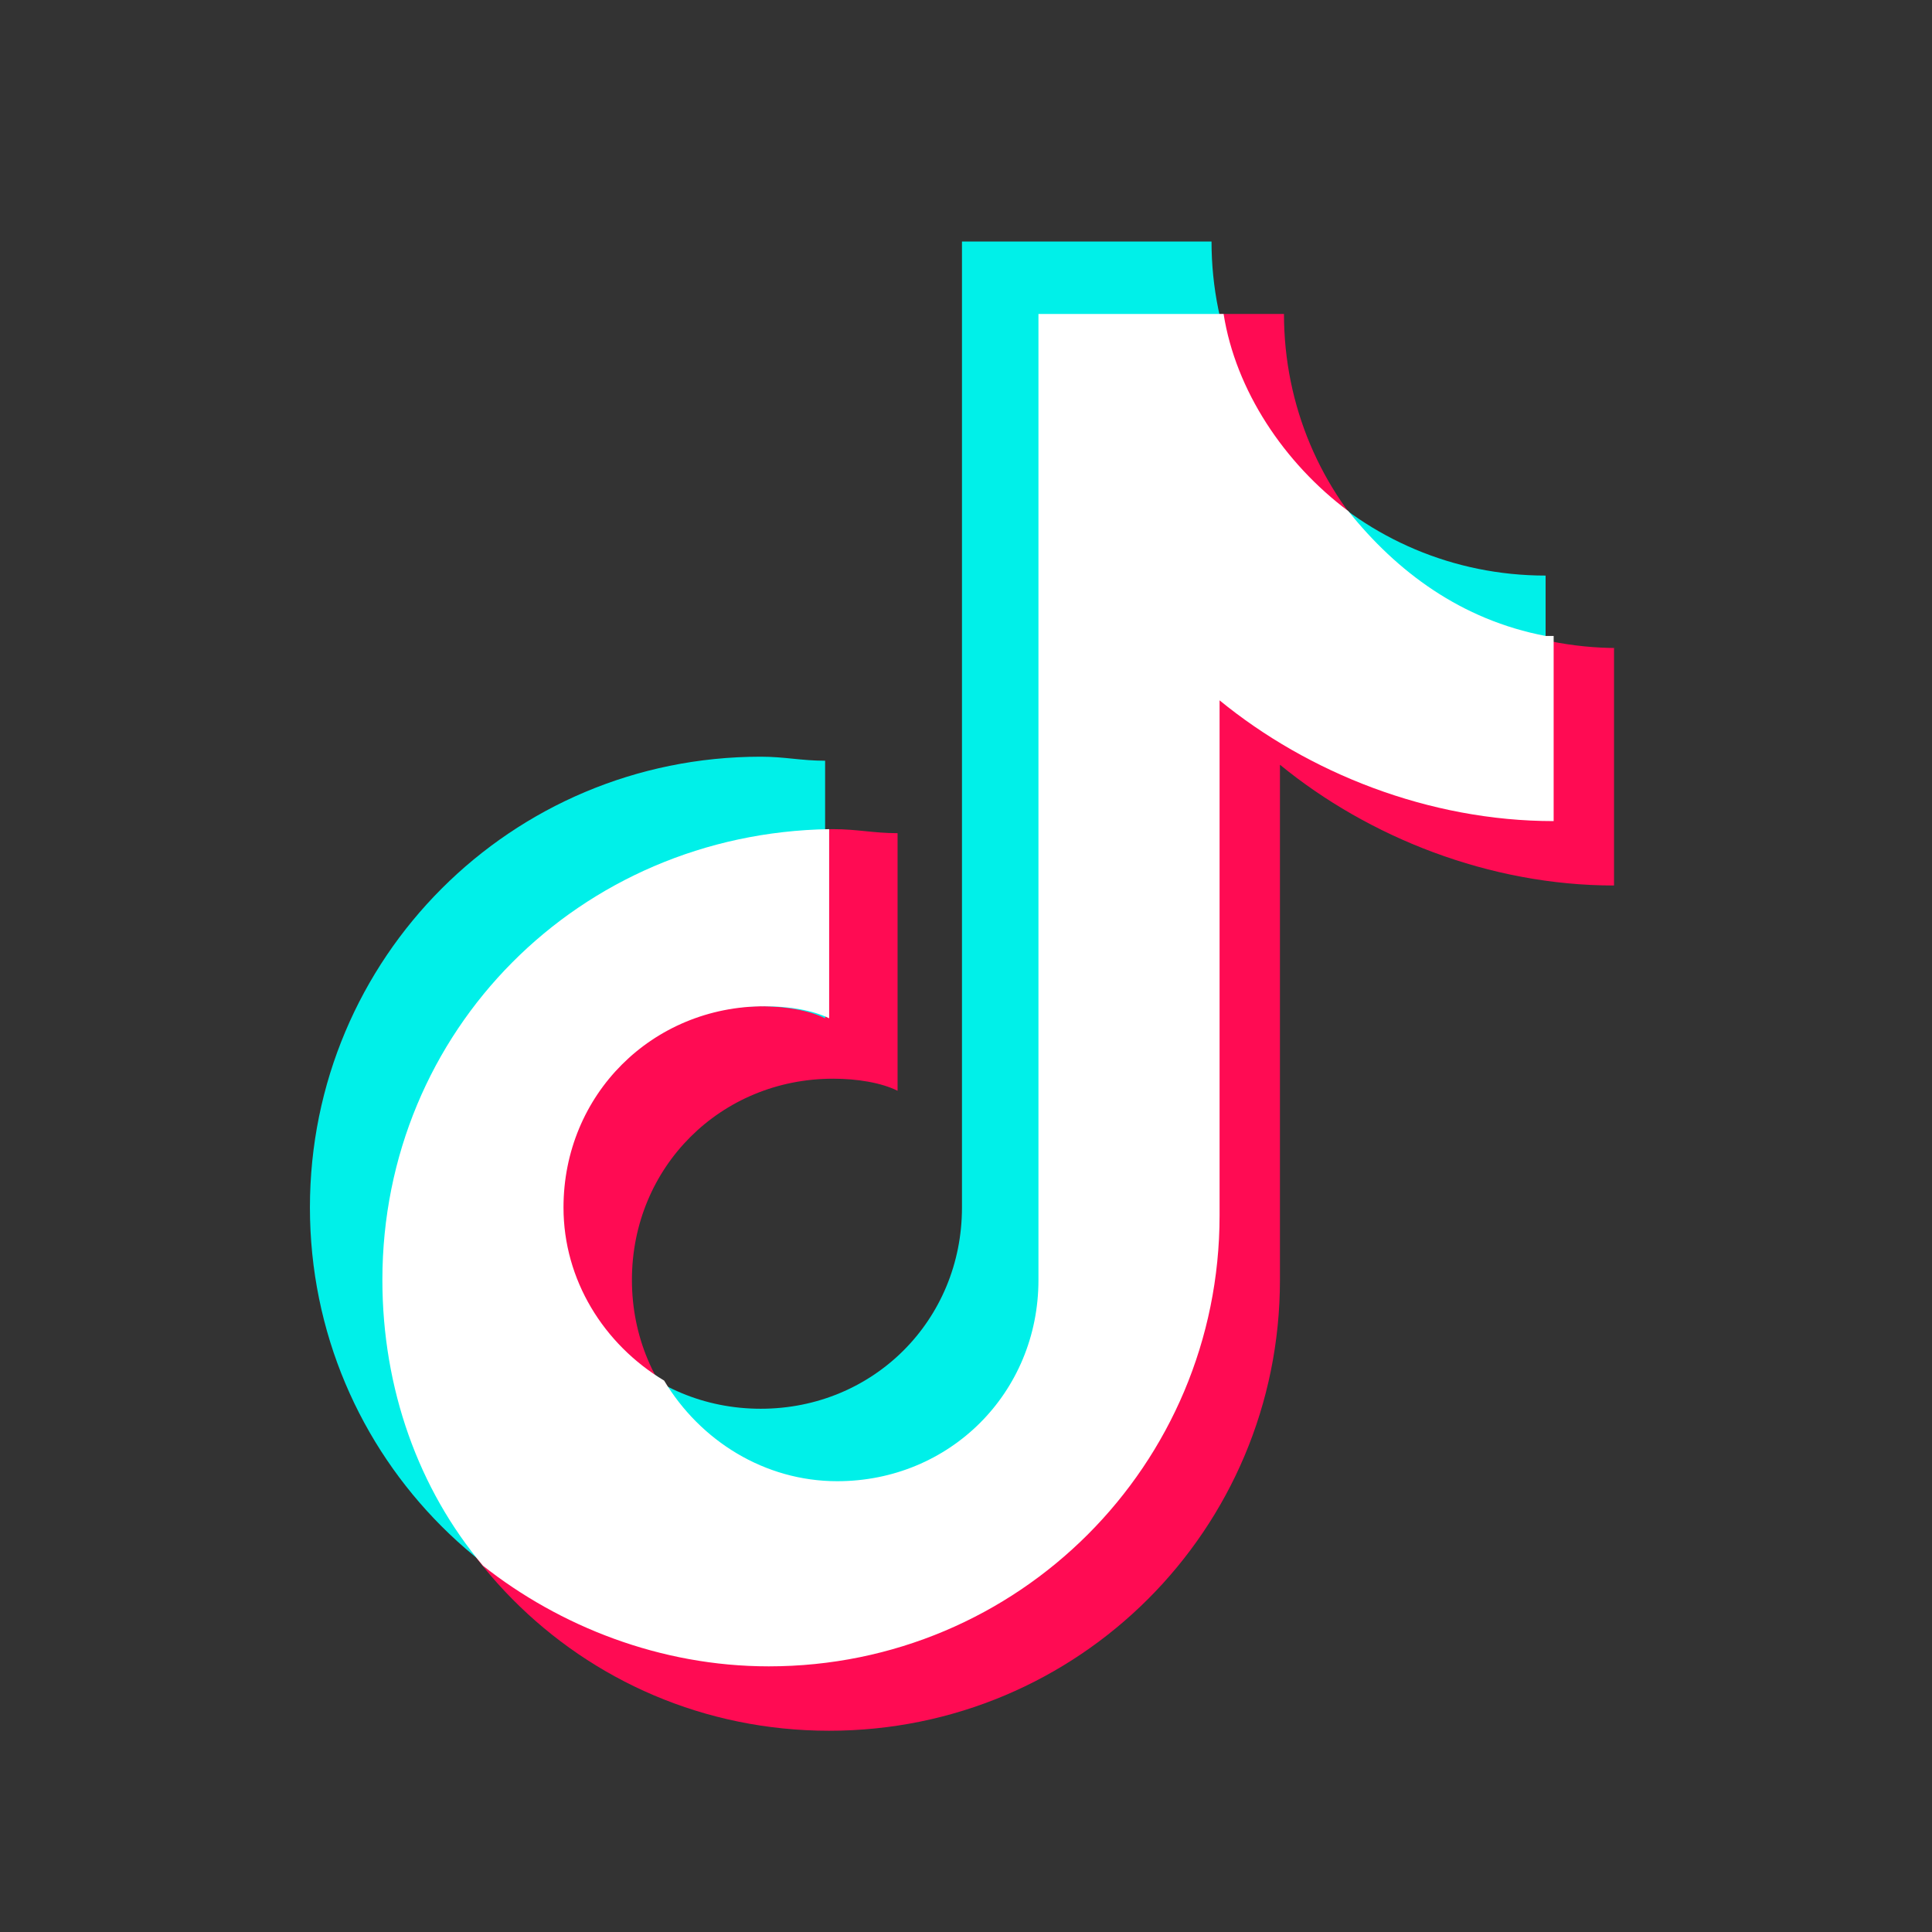 <?xml version="1.0" encoding="utf-8"?>
<!-- Generator: Adobe Illustrator 27.6.1, SVG Export Plug-In . SVG Version: 6.00 Build 0)  -->
<svg version="1.1" id="Layer_1" xmlns="http://www.w3.org/2000/svg" xmlns:xlink="http://www.w3.org/1999/xlink" x="0px" y="0px"
	 viewBox="0 0 48 48" style="enable-background:new 0 0 48 48;" xml:space="preserve">
<rect x="0" y="0" width="48" height="48" fill="#333333" stroke="none"/>
<style type="text/css">
	.st0{fill:#FF0B53;}
	.st1{fill:#00F0E9;}
	.st2{fill:#FFFFFF;}
</style>
<g>
	<path class="st0" d="M40.2,16.1c-4.6,0-8.3-3.7-8.3-8.3h-6.2v24c0,2.8-2.2,5-5,5s-5-2.2-5-5s2.2-5,5-5c0.6,0,1.2,0.1,1.6,0.3v-6.4
		c-0.6,0-1-0.1-1.6-0.1c-6.2,0-11.2,5-11.2,11.2S14.4,43,20.6,43s11.2-5,11.2-11.2V19c2.2,1.8,5.2,3,8.3,3V16.1z"/>
	<path class="st1" d="M38.4,14.3c-4.6,0-8.3-3.7-8.3-8.3h-6.2v24c0,2.8-2.2,5-5,5s-5-2.2-5-5s2.2-5,5-5c0.6,0,1.2,0.1,1.6,0.3v-6.4
		c-0.6,0-1-0.1-1.6-0.1c-6.2,0-11.2,5-11.2,11.2s5,11.2,11.2,11.2s11.2-5,11.2-11.2V17.2c2.2,1.8,5.2,3,8.3,3V14.3z"/>
	<path class="st2" d="M38.4,15.8c-2.1-0.4-3.7-1.6-4.9-3.1c-1.6-1.2-2.8-3-3.1-4.9h-4.6v24c0,2.8-2.2,5-5,5c-1.8,0-3.4-1-4.3-2.5
		C15,33.4,14,31.8,14,30c0-2.8,2.2-5,5-5c0.6,0,1.2,0.1,1.6,0.3v-4.7c-6.2,0.1-11.1,5-11.1,11.2c0,2.7,0.9,5.2,2.5,7.1
		c1.9,1.5,4.4,2.5,7.1,2.5c6.2,0,11.2-5,11.2-11.2V17.4c2.2,1.8,5.2,3,8.3,3v-4.6H38.4z"/>
</g>
</svg>
